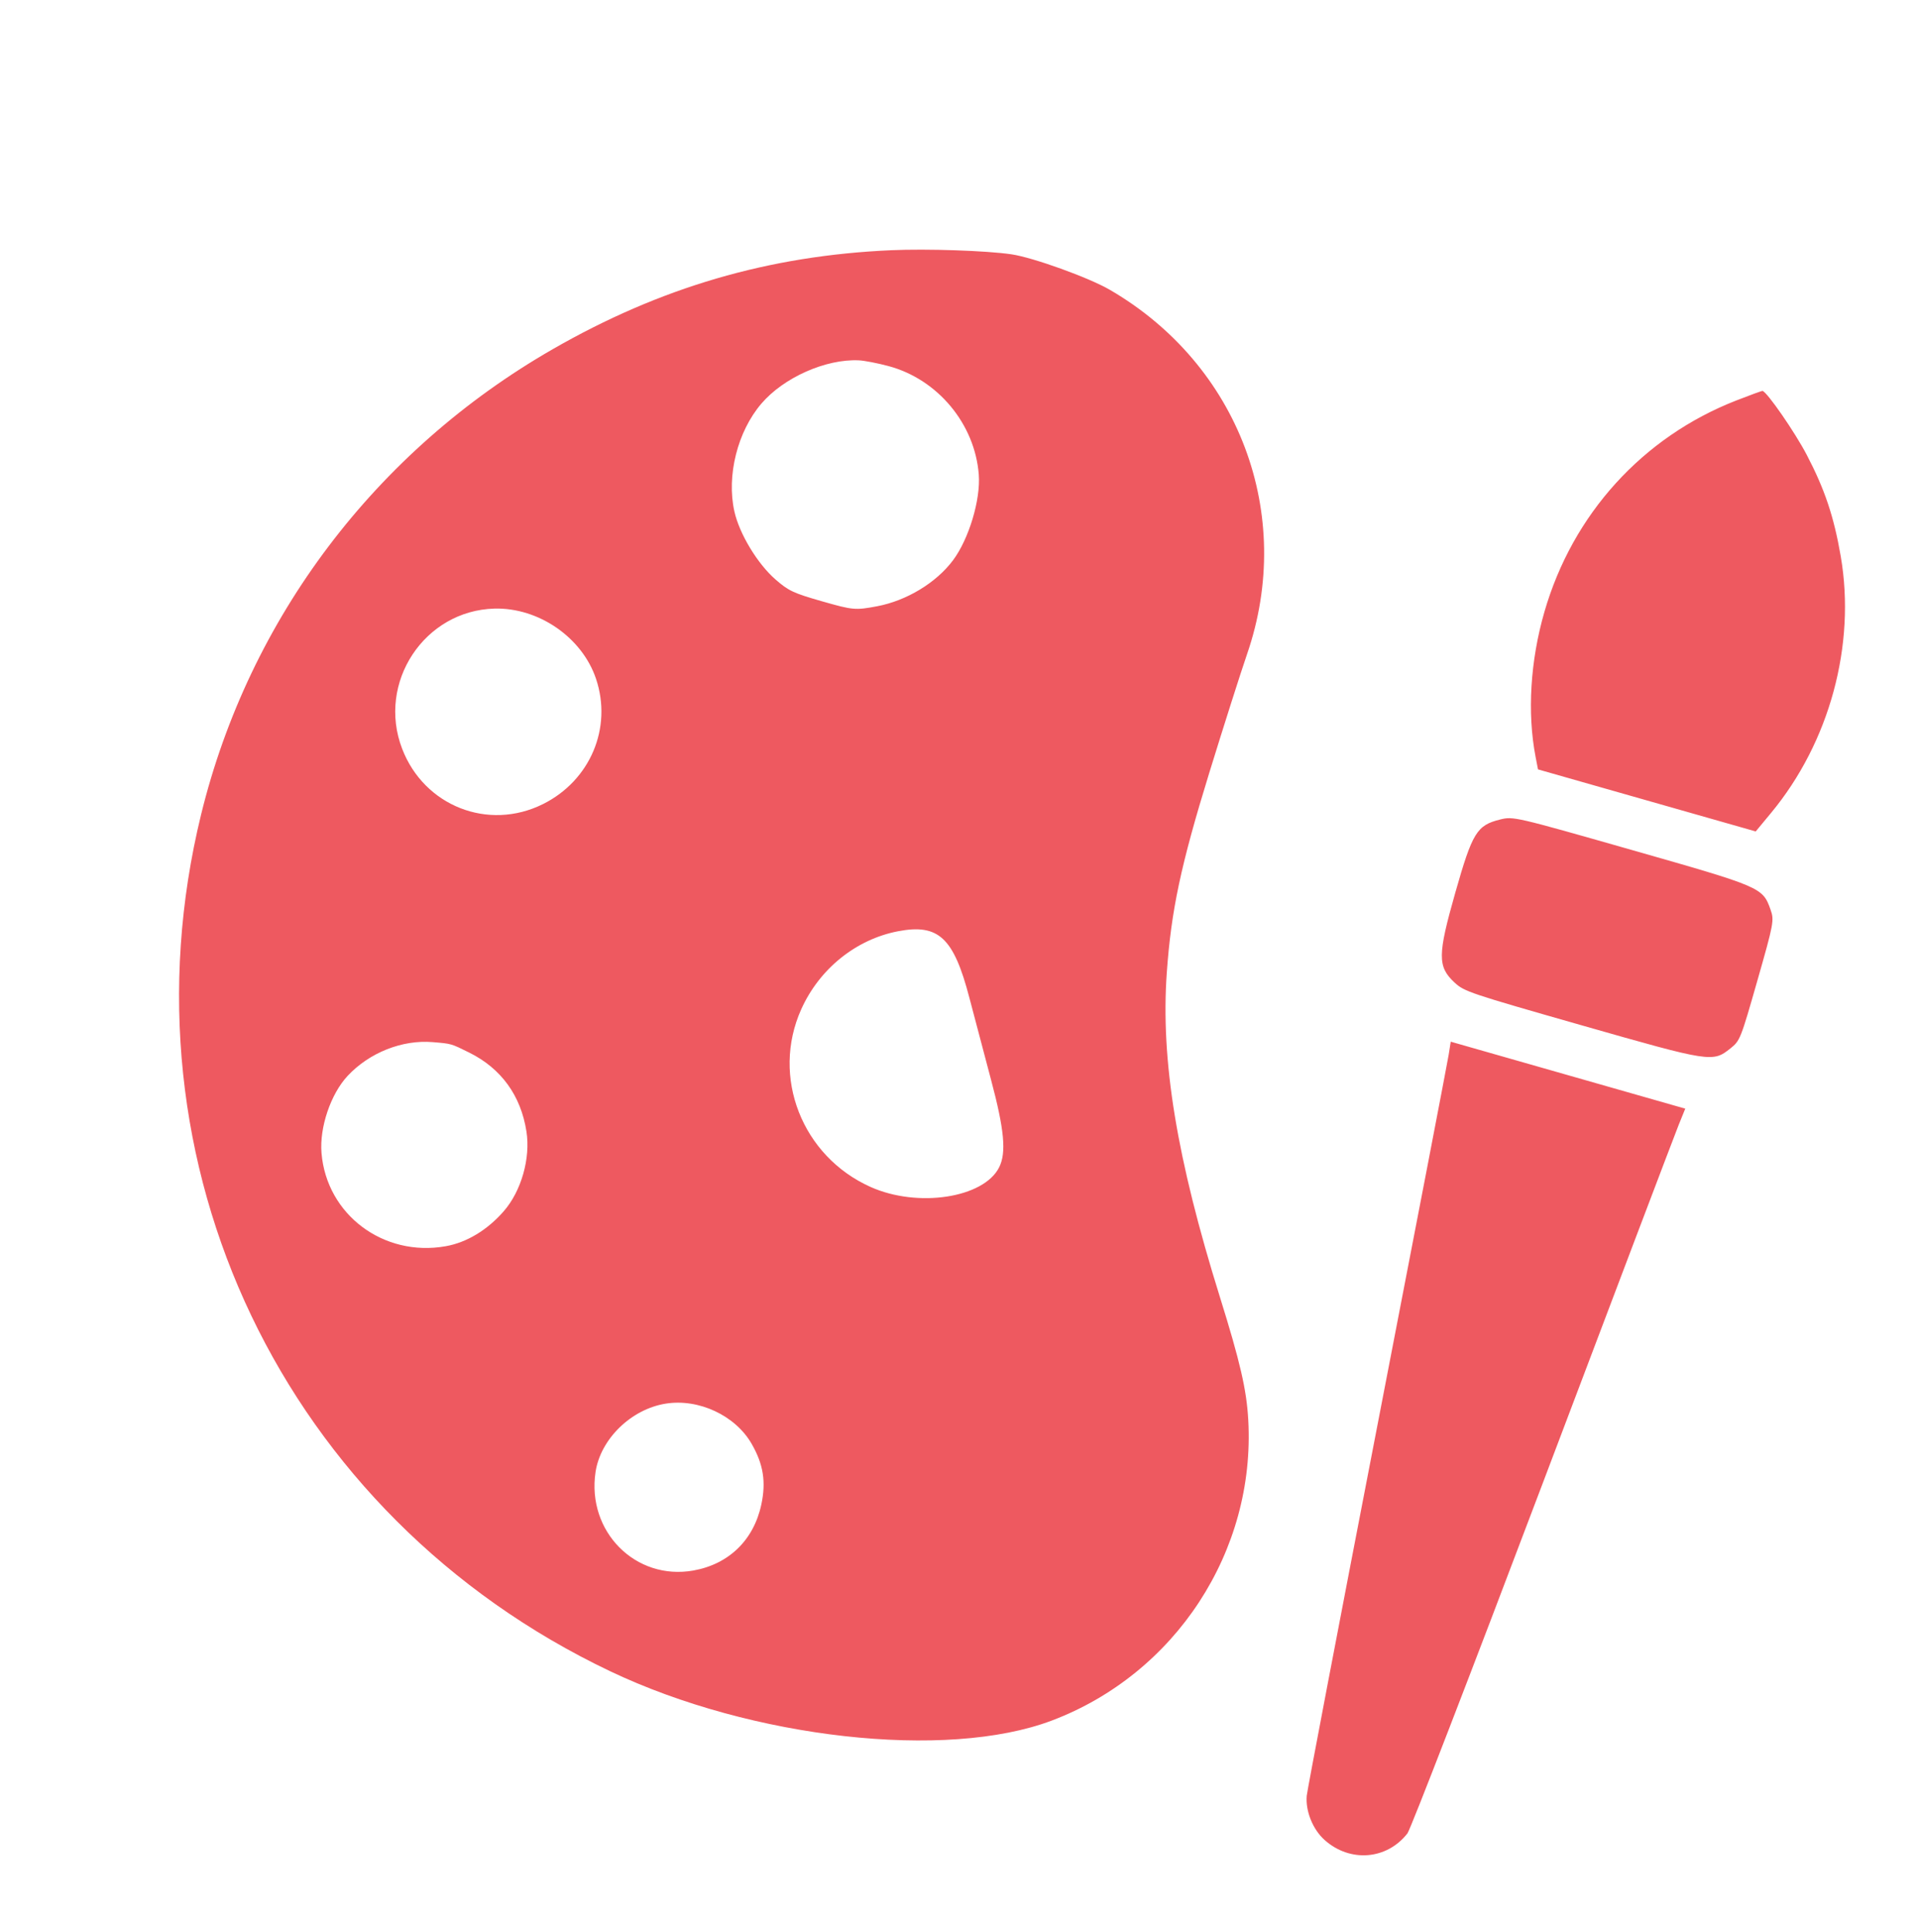 <?xml version="1.0" encoding="UTF-8"?> <svg xmlns="http://www.w3.org/2000/svg" width="143" height="144" viewBox="0 0 143 144" fill="none"><g filter="url(#filter0_g_132_4538)"><path fill-rule="evenodd" clip-rule="evenodd" d="M129.386 29.843C122.406 32.567 117.192 38.311 115.087 45.593C114.033 49.238 113.796 53.121 114.428 56.4L114.608 57.335L122.72 59.647L130.832 61.959L131.974 60.581C136.335 55.32 138.306 48.067 137.169 41.459C136.661 38.503 135.977 36.464 134.635 33.895C133.75 32.201 131.681 29.21 131.341 29.131C131.295 29.12 130.416 29.44 129.386 29.843ZM75.373 18.951C73.518 18.678 69.093 18.527 66.413 18.646C57.285 19.049 49.206 21.412 41.181 26.025C27.984 33.612 18.56 46.084 14.986 60.695C8.622 86.717 21.156 112.969 45.472 124.542C56.025 129.565 70.518 131.184 78.372 128.218C87.594 124.736 93.566 115.599 93.018 105.814C92.891 103.554 92.418 101.505 90.902 96.645C87.681 86.321 86.485 79.016 86.947 72.485C87.274 67.852 87.99 64.481 90.097 57.64C91.18 54.126 92.454 50.124 92.928 48.746C96.519 38.325 92.323 27.186 82.7 21.595C81.139 20.687 76.982 19.188 75.373 18.951ZM63.993 26.852C61.531 26.741 58.399 28.134 56.736 30.079C54.953 32.163 54.13 35.455 54.726 38.117C55.1 39.787 56.447 42.014 57.79 43.184C58.763 44.031 59.125 44.2 61.272 44.814C63.566 45.469 63.741 45.484 65.368 45.177C67.563 44.761 69.77 43.423 71.018 41.751C72.201 40.164 73.081 37.237 72.937 35.365C72.646 31.592 69.883 28.269 66.215 27.282C65.405 27.064 64.406 26.87 63.993 26.852ZM111.789 61.069C110.05 61.499 109.721 62.038 108.444 66.527C107.123 71.176 107.116 72.032 108.387 73.216C109.108 73.888 109.485 74.014 117.868 76.408C127.501 79.159 127.628 79.179 128.948 78.126C129.664 77.556 129.709 77.442 130.955 73.077C132.175 68.806 132.218 68.575 131.939 67.791C131.349 66.13 131.286 66.102 121.568 63.332C112.873 60.852 112.767 60.828 111.789 61.069ZM36.849 45.353C31.619 45.492 28.076 50.867 29.966 55.795C31.606 60.07 36.39 61.95 40.463 59.92C43.983 58.166 45.644 54.24 44.413 50.581C43.379 47.505 40.139 45.267 36.849 45.353ZM107.955 78.585C107.872 79.112 105.471 91.6 102.619 106.336C99.768 121.073 97.408 133.441 97.375 133.82C97.276 134.967 97.828 136.332 98.707 137.117C100.606 138.813 103.347 138.592 104.881 136.621C105.111 136.325 109.641 124.599 114.949 110.564C120.256 96.529 124.82 84.499 125.09 83.831L125.582 82.617L116.844 80.122L108.106 77.626L107.955 78.585ZM66.922 69.397C63.785 69.998 61.056 72.2 59.703 75.22C57.45 80.247 59.76 86.161 64.871 88.451C68.388 90.027 73.311 89.275 74.455 86.987C75.002 85.894 74.843 84.189 73.846 80.448C73.36 78.625 72.634 75.878 72.233 74.343C71.065 69.872 69.935 68.82 66.922 69.397ZM32.249 77.66C29.976 77.468 27.525 78.44 25.904 80.175C24.644 81.524 23.8 84.016 23.958 85.924C24.337 90.512 28.577 93.693 33.214 92.869C34.781 92.591 36.317 91.663 37.543 90.255C38.846 88.759 39.542 86.312 39.23 84.319C38.81 81.633 37.345 79.616 34.958 78.435C33.597 77.762 33.652 77.778 32.249 77.66ZM49.61 104.598C47.035 105.007 44.749 107.234 44.379 109.693C43.711 114.13 47.362 117.804 51.674 117.034C54.315 116.562 56.167 114.762 56.732 112.12C57.094 110.43 56.886 109.121 56.014 107.6C54.802 105.485 52.073 104.206 49.61 104.598Z" fill="#EE5960"></path></g><defs><filter id="filter0_g_132_4538" x="11.843" y="17.105" width="127.142" height="122.653" filterUnits="userSpaceOnUse" color-interpolation-filters="sRGB"><feFlood flood-opacity="0" result="BackgroundImageFix"></feFlood><feBlend mode="normal" in="SourceGraphic" in2="BackgroundImageFix" result="shape"></feBlend><feTurbulence type="fractalNoise" baseFrequency="0.222 0.222" numOctaves="3" seed="1488"></feTurbulence><feDisplacementMap in="shape" scale="3" xChannelSelector="R" yChannelSelector="G" result="displacedImage" width="100%" height="100%"></feDisplacementMap><feMerge result="effect1_texture_132_4538"><feMergeNode in="displacedImage"></feMergeNode></feMerge></filter></defs></svg> 